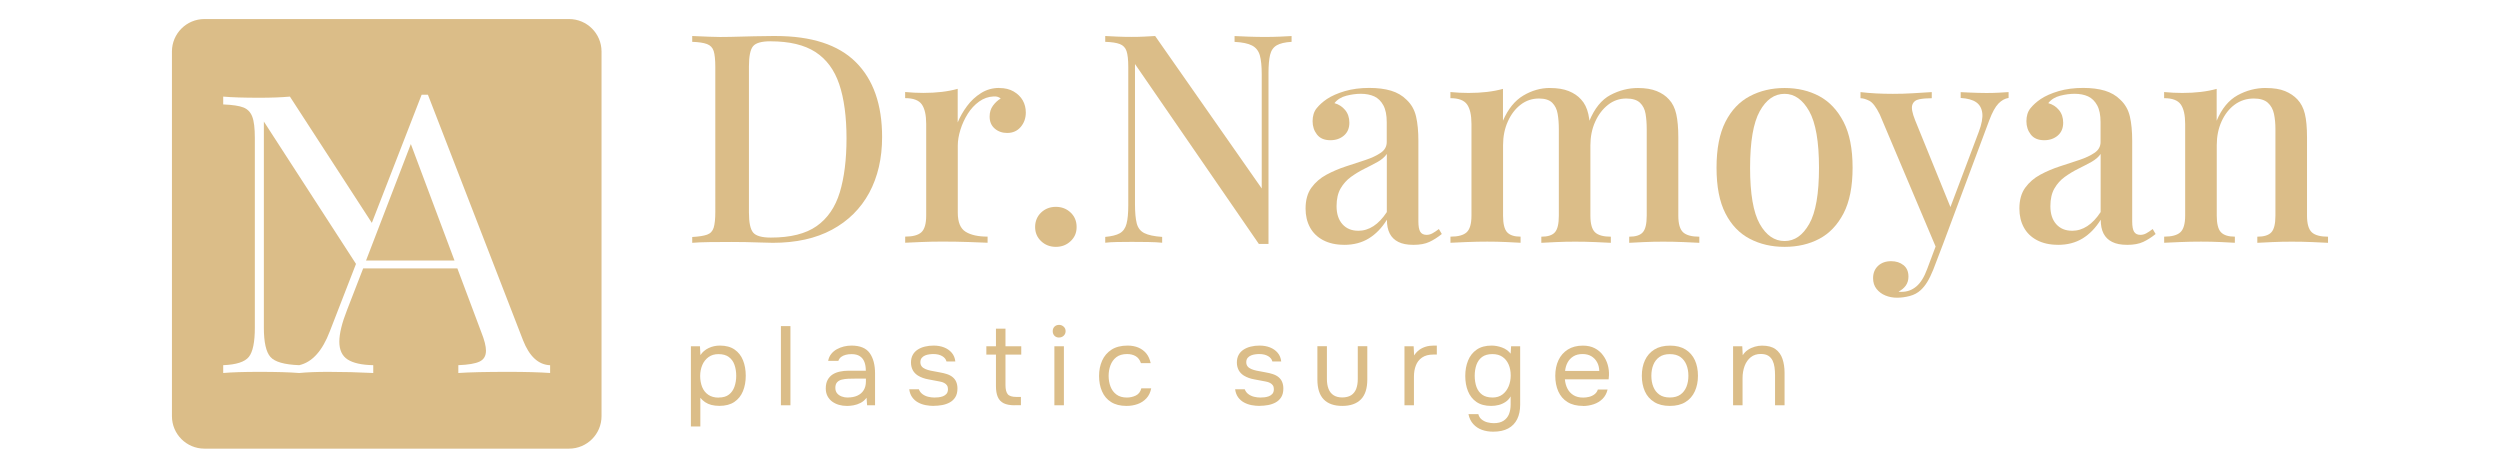 <?xml version="1.0" encoding="UTF-8"?> <svg xmlns="http://www.w3.org/2000/svg" id="_Слой_1" data-name="Слой 1" viewBox="0 0 588 110"><defs><style> .cls-1 { fill: #dbbd88; stroke-width: 0px; } </style></defs><g><path class="cls-1" d="m133.84,4.48H48.08c-4.22,0-7.64,3.42-7.64,7.64v85.76c0,4.22,3.42,7.64,7.64,7.64h85.76c4.22,0,7.64-3.42,7.64-7.64V12.12c0-4.22-3.42-7.64-7.64-7.64Zm-4.43,83.25c-2.51-.18-5.8-.27-9.86-.27-5.23,0-9.15.09-11.75.27v-1.84c2.33-.09,4-.37,5-.85,1-.48,1.5-1.33,1.5-2.56,0-1.05-.36-2.48-1.08-4.3l-5.65-15.06h-22.15l-3.77,9.73c-1.23,3.11-1.84,5.62-1.84,7.53s.65,3.33,1.95,4.17c1.3.84,3.31,1.29,6.03,1.34v1.84c-3.5-.18-7.02-.27-10.58-.27-2.73,0-5,.09-6.82.27h0s-.02,0-.02,0c0,0-.01,0-.02,0h0c-2.21-.18-5.32-.27-9.33-.27-3.65,0-6.49.09-8.52.27v-1.84c3.08-.12,5.09-.77,6.03-1.95.94-1.18,1.41-3.47,1.41-6.88v-44.61c0-2.3-.2-3.98-.61-5.02-.4-1.05-1.09-1.76-2.06-2.15-.97-.39-2.56-.63-4.77-.72v-1.84c2,.18,4.84.27,8.52.27,2.78,0,5.17-.09,7.17-.27l19.27,29.7,11.71-30.14h1.48l22.37,57.75c1.49,3.8,3.62,5.76,6.37,5.87v1.84Z"></path><polygon class="cls-1" points="86.09 61.28 106.9 61.28 96.63 33.88 86.09 61.28"></polygon><path class="cls-1" d="m62.06,77.06c0,3.44.52,5.74,1.55,6.9,1.03,1.16,3.28,1.8,6.76,1.93,3.05-.69,5.45-3.35,7.21-7.98l6.15-15.84-21.67-33.48v48.47Z"></path></g><g><g><path class="cls-1" d="m162.5,100.32v-18.88h2.13l.11,2.08c.47-.72,1.12-1.27,1.93-1.66.82-.39,1.7-.58,2.65-.58,1.41,0,2.55.31,3.45.93.9.62,1.56,1.47,1.99,2.54.43,1.07.64,2.28.64,3.63s-.22,2.56-.66,3.63c-.44,1.07-1.11,1.91-2.03,2.53-.91.61-2.08.92-3.5.92-.7,0-1.33-.08-1.9-.22-.56-.15-1.05-.37-1.48-.66-.42-.29-.79-.63-1.11-1.01v6.74h-2.24Zm6.53-6.82c1.02,0,1.83-.23,2.42-.7.6-.46,1.03-1.08,1.3-1.86s.41-1.62.41-2.55-.14-1.81-.41-2.58c-.27-.77-.71-1.39-1.33-1.84-.61-.46-1.43-.68-2.45-.68-.91,0-1.69.23-2.33.7-.64.47-1.13,1.09-1.46,1.87-.33.78-.5,1.64-.5,2.57s.16,1.83.47,2.61c.32.77.8,1.38,1.45,1.82.65.44,1.46.66,2.42.66Z"></path><path class="cls-1" d="m183.67,95.32v-18.62h2.24v18.62h-2.24Z"></path><path class="cls-1" d="m199.15,95.47c-.63,0-1.24-.08-1.83-.25-.59-.17-1.11-.42-1.58-.76-.47-.34-.83-.77-1.11-1.29-.27-.52-.41-1.12-.41-1.8,0-.79.14-1.46.43-2,.29-.54.68-.97,1.17-1.29.49-.32,1.06-.54,1.71-.68.65-.14,1.33-.21,2.03-.21h4.08c0-.79-.11-1.48-.33-2.05-.22-.58-.57-1.03-1.07-1.36s-1.14-.49-1.95-.49c-.49,0-.95.05-1.37.16-.42.11-.78.27-1.08.5-.3.23-.52.54-.66.92h-2.4c.12-.63.36-1.17.72-1.62s.8-.82,1.32-1.11c.52-.29,1.08-.5,1.67-.65.6-.14,1.19-.21,1.79-.21,2,0,3.42.59,4.27,1.76.84,1.18,1.26,2.76,1.26,4.77v7.5h-1.87l-.13-1.76c-.39.53-.85.93-1.4,1.21-.54.28-1.1.47-1.67.57-.57.1-1.11.15-1.62.15Zm.21-1.98c.88,0,1.64-.14,2.28-.43.64-.29,1.14-.71,1.49-1.28.35-.56.53-1.25.53-2.05v-.68h-2.45c-.58,0-1.15,0-1.71.03s-1.07.09-1.53.21c-.46.12-.82.33-1.09.63-.27.3-.41.73-.41,1.29,0,.53.14.96.41,1.29.27.33.63.58,1.08.75.45.17.92.25,1.41.25Z"></path><path class="cls-1" d="m219.64,95.47c-.63,0-1.27-.06-1.91-.18s-1.24-.33-1.79-.63c-.55-.3-1.01-.7-1.38-1.21-.37-.51-.61-1.14-.71-1.9h2.26c.18.47.46.86.86,1.15.39.29.84.5,1.34.62.5.12.98.18,1.44.18.28,0,.61-.02.97-.05.37-.04.72-.12,1.07-.25.34-.13.62-.33.84-.59.22-.26.33-.63.33-1.11,0-.35-.08-.64-.24-.87-.16-.23-.38-.42-.66-.57-.28-.15-.62-.26-1.03-.33-.83-.17-1.71-.34-2.65-.5-.94-.16-1.77-.46-2.49-.9-.25-.16-.47-.34-.67-.54s-.37-.43-.51-.68-.25-.54-.33-.84c-.08-.31-.12-.64-.12-1.01,0-.68.14-1.28.41-1.78.27-.5.65-.91,1.15-1.24.49-.32,1.06-.57,1.7-.72.64-.16,1.33-.24,2.07-.24.91,0,1.73.14,2.46.43.73.29,1.33.71,1.8,1.26.47.55.75,1.23.84,2.04h-2.08c-.12-.51-.46-.93-1-1.25-.54-.32-1.24-.49-2.08-.49-.28,0-.6.02-.95.07-.35.04-.68.13-1,.26s-.58.33-.79.58c-.21.26-.32.59-.32,1.01,0,.39.1.71.3.97s.49.47.86.63c.37.16.79.29,1.26.39.61.12,1.29.25,2.03.38.74.13,1.32.27,1.74.41.56.18,1.03.42,1.41.74s.66.69.84,1.13.28.95.28,1.53c0,.82-.16,1.5-.49,2.03s-.76.94-1.3,1.24c-.54.3-1.15.51-1.8.63-.66.12-1.31.18-1.96.18Z"></path><path class="cls-1" d="m238.62,95.32c-1.05,0-1.9-.16-2.54-.47-.64-.32-1.11-.81-1.4-1.48-.29-.67-.43-1.51-.43-2.53v-7.43h-2.26v-1.97h2.26v-4.13h2.24v4.13h3.71v1.97h-3.71v7.19c0,.95.17,1.65.51,2.09.34.45,1.04.67,2.09.67h1.03v1.95h-1.5Z"></path><path class="cls-1" d="m249.1,79.39c-.46,0-.82-.14-1.09-.42-.27-.28-.41-.64-.41-1.08s.14-.79.42-1.07c.28-.27.64-.41,1.08-.41.4,0,.76.14,1.07.42.31.28.46.63.46,1.05s-.15.8-.45,1.08c-.3.28-.66.42-1.08.42Zm-1.11,15.93v-13.88h2.24v13.88h-2.24Z"></path><path class="cls-1" d="m264.95,95.47c-1.46,0-2.66-.3-3.62-.91-.96-.6-1.67-1.44-2.13-2.51-.47-1.07-.7-2.28-.7-3.63s.24-2.51.72-3.6c.48-1.08,1.22-1.94,2.21-2.58.99-.64,2.25-.96,3.78-.96.95,0,1.8.16,2.54.47.75.32,1.36.78,1.86,1.38.49.6.83,1.37,1.03,2.28h-2.29c-.26-.77-.68-1.32-1.25-1.65s-1.24-.49-2.01-.49c-1.05,0-1.9.25-2.53.74s-1.09,1.13-1.38,1.91c-.29.78-.43,1.61-.43,2.49s.15,1.76.45,2.53.76,1.39,1.4,1.86c.63.47,1.45.7,2.45.7.74,0,1.44-.16,2.09-.47.66-.32,1.09-.88,1.3-1.69h2.32c-.18.95-.55,1.73-1.12,2.34-.57.61-1.26,1.07-2.08,1.36-.82.29-1.68.43-2.59.43Z"></path><path class="cls-1" d="m296.29,95.47c-.63,0-1.27-.06-1.91-.18s-1.24-.33-1.79-.63c-.55-.3-1.01-.7-1.38-1.21-.37-.51-.61-1.14-.71-1.9h2.26c.18.47.46.86.86,1.15.39.29.84.5,1.34.62.5.12.98.18,1.44.18.28,0,.61-.02.97-.05.37-.04.72-.12,1.07-.25.34-.13.62-.33.84-.59.22-.26.33-.63.33-1.11,0-.35-.08-.64-.24-.87-.16-.23-.38-.42-.66-.57-.28-.15-.62-.26-1.03-.33-.83-.17-1.71-.34-2.65-.5-.94-.16-1.77-.46-2.49-.9-.25-.16-.47-.34-.67-.54s-.37-.43-.51-.68-.25-.54-.33-.84c-.08-.31-.12-.64-.12-1.01,0-.68.14-1.28.41-1.78.27-.5.65-.91,1.15-1.24.49-.32,1.06-.57,1.7-.72.64-.16,1.33-.24,2.07-.24.91,0,1.73.14,2.46.43.73.29,1.33.71,1.8,1.26.47.55.75,1.23.84,2.04h-2.08c-.12-.51-.46-.93-1-1.25-.54-.32-1.24-.49-2.08-.49-.28,0-.6.02-.95.07-.35.04-.68.13-1,.26s-.58.33-.79.58c-.21.26-.32.59-.32,1.01,0,.39.1.71.3.97s.49.47.86.63c.37.16.79.29,1.26.39.61.12,1.29.25,2.03.38.74.13,1.32.27,1.74.41.56.18,1.03.42,1.41.74s.66.69.84,1.13.28.95.28,1.53c0,.82-.16,1.5-.49,2.03s-.76.94-1.3,1.24c-.54.3-1.15.51-1.8.63-.66.12-1.31.18-1.96.18Z"></path><path class="cls-1" d="m315.7,95.47c-1.91,0-3.37-.51-4.36-1.53-.99-1.02-1.49-2.58-1.49-4.69v-7.82h2.24v7.71c0,.91.13,1.69.39,2.34.26.65.66,1.15,1.2,1.49.54.34,1.21.51,2.01.51s1.54-.17,2.08-.51c.54-.34.94-.84,1.2-1.49.25-.65.38-1.43.38-2.34v-7.71h2.24v7.82c0,2.11-.5,3.67-1.51,4.69-1.01,1.02-2.47,1.53-4.38,1.53Z"></path><path class="cls-1" d="m330.33,95.32v-13.88h2.16l.11,2.16c.35-.54.76-.98,1.22-1.32.46-.33.98-.58,1.55-.75.57-.17,1.19-.25,1.86-.25h.71v2.11h-.82c-1.09,0-1.97.23-2.65.7-.68.46-1.16,1.09-1.46,1.87-.3.78-.45,1.65-.45,2.59v6.77h-2.24Z"></path><path class="cls-1" d="m351.19,101.53c-.95,0-1.83-.14-2.63-.43-.81-.29-1.49-.74-2.05-1.36-.56-.61-.94-1.4-1.13-2.34h2.32c.14.53.4.95.79,1.26s.83.54,1.34.67c.51.13,1.01.2,1.5.2.95,0,1.72-.19,2.3-.57.59-.38,1.01-.9,1.28-1.55.26-.66.39-1.41.39-2.25v-1.92c-.3.53-.69.96-1.19,1.29s-1.03.57-1.61.72-1.18.22-1.79.22c-1.4,0-2.55-.31-3.45-.93-.9-.62-1.56-1.47-1.99-2.53s-.64-2.26-.64-3.59.22-2.54.66-3.62,1.11-1.94,2.03-2.57c.91-.63,2.08-.95,3.5-.95.81,0,1.62.15,2.45.45.82.3,1.5.78,2.03,1.45l.11-1.74h2.13v13.77c0,1.3-.23,2.42-.7,3.37-.47.95-1.17,1.68-2.11,2.19s-2.12.76-3.54.76Zm-.16-8.03c.93,0,1.71-.24,2.34-.71.63-.47,1.11-1.11,1.45-1.9.33-.79.5-1.65.5-2.58s-.16-1.83-.49-2.58c-.33-.75-.8-1.35-1.44-1.79-.63-.44-1.43-.66-2.4-.66s-1.8.23-2.41.68c-.61.46-1.04,1.07-1.32,1.84-.27.77-.41,1.63-.41,2.58s.14,1.86.42,2.63c.28.77.73,1.38,1.34,1.82.61.44,1.41.66,2.4.66Z"></path><path class="cls-1" d="m372.33,95.47c-1.47,0-2.69-.3-3.66-.91-.97-.6-1.68-1.44-2.16-2.51-.47-1.07-.71-2.29-.71-3.66s.25-2.61.75-3.67,1.23-1.9,2.2-2.51c.97-.61,2.15-.92,3.55-.92,1.09,0,2.02.21,2.8.62.78.41,1.43.96,1.93,1.65.51.68.88,1.44,1.11,2.25.23.82.32,1.64.29,2.46-.02.16-.03.32-.04.47,0,.16-.02.32-.04.47h-10.29c.07.81.27,1.54.6,2.19s.81,1.16,1.42,1.54c.61.38,1.38.57,2.29.57.46,0,.92-.06,1.38-.17s.89-.31,1.26-.59c.38-.28.65-.66.8-1.13h2.29c-.21.9-.61,1.63-1.19,2.2-.58.57-1.27.99-2.08,1.26-.81.27-1.65.41-2.53.41Zm-4.21-8.22h8.03c-.02-.79-.19-1.48-.53-2.08-.33-.6-.79-1.06-1.36-1.4-.57-.33-1.25-.5-2.04-.5-.86,0-1.58.18-2.17.55-.59.37-1.04.85-1.36,1.45-.32.6-.51,1.26-.58,1.97Z"></path><path class="cls-1" d="m392.74,95.47c-1.46,0-2.68-.3-3.66-.91-.98-.6-1.72-1.44-2.2-2.51-.48-1.07-.72-2.29-.72-3.66s.24-2.61.74-3.67c.49-1.06,1.23-1.9,2.21-2.51.98-.61,2.21-.92,3.69-.92s2.67.31,3.65.92c.97.61,1.7,1.45,2.19,2.51.48,1.06.72,2.29.72,3.67s-.25,2.59-.74,3.66c-.49,1.07-1.22,1.91-2.2,2.51-.97.61-2.2.91-3.67.91Zm0-1.98c1.02,0,1.85-.23,2.49-.68.64-.46,1.11-1.07,1.42-1.84.31-.77.46-1.63.46-2.58s-.15-1.81-.46-2.58c-.31-.77-.78-1.39-1.42-1.84-.64-.46-1.47-.68-2.49-.68s-1.82.23-2.46.68c-.64.46-1.11,1.07-1.42,1.84-.31.77-.46,1.63-.46,2.58s.15,1.81.46,2.58c.31.77.78,1.39,1.42,1.84.64.46,1.46.68,2.46.68Z"></path><path class="cls-1" d="m407.62,95.32v-13.88h2.16l.11,2.11c.32-.51.72-.93,1.21-1.26s1.03-.58,1.62-.75c.59-.17,1.16-.25,1.72-.25,1.35,0,2.41.28,3.17.84s1.31,1.32,1.63,2.28c.32.96.49,2.04.49,3.25v7.66h-2.24v-7.06c0-.65-.04-1.27-.12-1.87-.08-.6-.24-1.13-.47-1.61-.24-.47-.58-.85-1.01-1.12-.44-.27-1.03-.41-1.77-.41-.91,0-1.69.25-2.33.76-.64.51-1.12,1.19-1.45,2.05-.32.86-.49,1.83-.49,2.9v6.35h-2.24Z"></path></g><g><path class="cls-1" d="m182.4,8.47c8.47,0,14.77,2.05,18.89,6.15,4.12,4.1,6.18,9.97,6.18,17.62,0,4.99-1.01,9.35-3.02,13.09-2.02,3.73-4.94,6.63-8.76,8.69-3.82,2.06-8.46,3.09-13.91,3.09-.69,0-1.61-.02-2.78-.07-1.17-.05-2.37-.08-3.61-.1-1.24-.02-2.36-.03-3.37-.03-1.74,0-3.45.01-5.12.03-1.67.02-3.03.08-4.09.17v-1.37c1.56-.09,2.72-.27,3.5-.55s1.29-.82,1.55-1.65c.25-.82.38-2.06.38-3.71V15.75c0-1.69-.13-2.94-.38-3.74-.25-.8-.78-1.35-1.58-1.65-.8-.3-1.96-.47-3.47-.52v-1.37c1.05.05,2.41.1,4.09.17,1.67.07,3.33.08,4.98.03,1.65-.05,3.49-.09,5.53-.14,2.04-.04,3.7-.07,4.98-.07Zm-1.17,1.24c-2.11,0-3.48.39-4.12,1.17s-.96,2.36-.96,4.74v34.35c0,2.38.33,3.96,1,4.74.66.78,2.05,1.17,4.16,1.17,4.63,0,8.22-.9,10.78-2.71,2.56-1.81,4.37-4.45,5.43-7.93,1.05-3.48,1.58-7.72,1.58-12.71s-.57-9.38-1.72-12.74c-1.14-3.37-3.01-5.88-5.6-7.56-2.59-1.67-6.1-2.51-10.54-2.51Z"></path><path class="cls-1" d="m235.02,20.7c1.33,0,2.46.27,3.4.82.94.55,1.65,1.25,2.13,2.09.48.85.72,1.8.72,2.85,0,1.33-.4,2.46-1.2,3.4-.8.94-1.87,1.41-3.19,1.41-1.14,0-2.12-.34-2.92-1.03-.8-.69-1.2-1.62-1.2-2.82,0-1.01.26-1.87.79-2.58.53-.71,1.13-1.27,1.82-1.68-.46-.37-1.01-.53-1.65-.48-1.24.05-2.38.45-3.43,1.2-1.05.76-1.95,1.72-2.68,2.89-.73,1.17-1.31,2.42-1.72,3.74-.41,1.33-.62,2.56-.62,3.71v15.8c0,2.24.62,3.74,1.86,4.5,1.24.76,2.95,1.13,5.15,1.13v1.44c-1.05-.05-2.55-.1-4.5-.17-1.95-.07-4-.1-6.15-.1-1.65,0-3.3.03-4.95.1-1.65.07-2.91.13-3.78.17v-1.44c1.79,0,3.06-.34,3.81-1.03.75-.69,1.13-1.99,1.13-3.92v-21.57c0-2.06-.34-3.58-1.03-4.57-.69-.98-1.99-1.48-3.92-1.48v-1.44c1.46.14,2.88.21,4.26.21,1.56,0,3.01-.08,4.36-.24,1.35-.16,2.6-.4,3.74-.72v7.9c.55-1.33,1.28-2.61,2.2-3.85.92-1.24,2.01-2.25,3.3-3.06,1.28-.8,2.7-1.2,4.26-1.2Z"></path><path class="cls-1" d="m248.34,48.65c1.37,0,2.53.45,3.47,1.34.94.89,1.41,2.03,1.41,3.4s-.47,2.44-1.41,3.33c-.94.89-2.09,1.34-3.47,1.34s-2.53-.45-3.47-1.34c-.94-.89-1.41-2-1.41-3.33s.47-2.51,1.41-3.4c.94-.89,2.1-1.34,3.47-1.34Z"></path><path class="cls-1" d="m303.78,8.47v1.37c-1.56.09-2.72.37-3.5.82-.78.46-1.3,1.2-1.55,2.23-.25,1.03-.38,2.48-.38,4.36v40.12h-2.27l-29.13-42.31v32.97c0,1.92.14,3.42.41,4.5.28,1.08.87,1.84,1.79,2.3.92.46,2.31.76,4.19.89v1.37c-.87-.09-1.98-.15-3.33-.17-1.35-.02-2.62-.03-3.81-.03s-2.29.01-3.43.03c-1.15.02-2.08.08-2.82.17v-1.37c1.51-.14,2.66-.42,3.43-.86s1.31-1.18,1.58-2.23c.28-1.05.41-2.5.41-4.33V15.75c0-1.69-.14-2.94-.41-3.74-.27-.8-.8-1.35-1.58-1.65-.78-.3-1.92-.47-3.43-.52v-1.37c.73.05,1.67.09,2.82.14,1.14.05,2.29.07,3.43.07,1.01,0,1.99-.02,2.95-.07s1.81-.09,2.54-.14l25.07,35.86v-26.79c0-1.97-.15-3.48-.45-4.53-.3-1.05-.91-1.82-1.82-2.3-.92-.48-2.29-.77-4.12-.86v-1.37c.82.05,1.92.09,3.3.14,1.37.05,2.65.07,3.85.07s2.29-.02,3.43-.07c1.14-.05,2.08-.09,2.82-.14Z"></path><path class="cls-1" d="m316.14,57.58c-1.92,0-3.57-.37-4.95-1.1s-2.4-1.74-3.09-3.02c-.69-1.28-1.03-2.75-1.03-4.4,0-2.01.46-3.65,1.37-4.91.92-1.26,2.09-2.28,3.54-3.06s2.98-1.43,4.6-1.96c1.62-.53,3.16-1.03,4.6-1.51,1.44-.48,2.63-1.04,3.57-1.68.94-.64,1.41-1.49,1.41-2.54v-4.67c0-1.65-.26-2.97-.79-3.95-.53-.98-1.24-1.68-2.13-2.1-.89-.41-1.96-.62-3.19-.62-1.05,0-2.18.15-3.37.45-1.19.3-2.13.88-2.82,1.75,1.01.28,1.84.81,2.51,1.61.66.8,1,1.8,1,2.99,0,1.28-.42,2.29-1.27,3.02-.85.73-1.91,1.1-3.19,1.1-1.42,0-2.47-.45-3.16-1.34-.69-.89-1.03-1.93-1.03-3.13s.31-2.24.93-3.02,1.43-1.51,2.44-2.2c1.1-.73,2.51-1.35,4.22-1.86,1.72-.5,3.63-.75,5.74-.75,1.97,0,3.68.22,5.12.65,1.44.44,2.64,1.13,3.61,2.1,1.14,1.05,1.9,2.37,2.27,3.95.37,1.58.55,3.49.55,5.74v18.96c0,1.14.15,1.96.45,2.44.3.48.79.72,1.48.72.46,0,.9-.11,1.34-.34.43-.23.95-.57,1.55-1.03l.69,1.17c-.96.78-1.94,1.4-2.92,1.86-.99.46-2.23.69-3.74.69s-2.66-.23-3.57-.69c-.92-.46-1.59-1.12-2.03-1.99-.44-.87-.65-1.95-.65-3.23-1.19,1.92-2.61,3.39-4.26,4.4-1.65,1.01-3.57,1.51-5.77,1.51Zm3.3-3.3c1.28,0,2.48-.36,3.61-1.1,1.12-.73,2.16-1.83,3.13-3.3v-13.67c-.5.73-1.24,1.36-2.2,1.89-.96.53-1.99,1.07-3.09,1.61s-2.14,1.18-3.13,1.89c-.99.71-1.8,1.61-2.44,2.71-.64,1.1-.96,2.5-.96,4.19,0,1.79.46,3.19,1.37,4.22.92,1.03,2.15,1.55,3.71,1.55Z"></path><path class="cls-1" d="m364.57,20.7c1.74,0,3.2.24,4.4.72,1.19.48,2.15,1.13,2.89,1.96.82.87,1.4,2.03,1.72,3.47.32,1.44.48,3.26.48,5.46v18.41c0,1.92.37,3.23,1.1,3.92.73.69,1.97,1.03,3.71,1.03v1.44c-.78-.05-1.98-.1-3.61-.17-1.63-.07-3.22-.1-4.77-.1s-3.08.03-4.57.1c-1.49.07-2.62.13-3.4.17v-1.44c1.51,0,2.58-.34,3.19-1.03.62-.69.93-1.99.93-3.92v-20.33c0-1.33-.09-2.53-.28-3.61-.18-1.08-.61-1.95-1.27-2.61-.66-.66-1.71-1-3.13-1-1.6,0-3.03.48-4.29,1.44-1.26.96-2.27,2.28-3.02,3.95-.76,1.67-1.13,3.54-1.13,5.6v16.55c0,1.92.32,3.23.96,3.92.64.69,1.69,1.03,3.16,1.03v1.44c-.73-.05-1.83-.1-3.3-.17-1.47-.07-2.98-.1-4.53-.1s-3.18.03-4.88.1c-1.69.07-2.95.13-3.78.17v-1.44c1.79,0,3.06-.34,3.81-1.03.75-.69,1.13-1.99,1.13-3.92v-21.57c0-2.06-.34-3.58-1.03-4.57-.69-.98-1.99-1.48-3.92-1.48v-1.44c1.46.14,2.88.21,4.26.21,1.56,0,3.01-.08,4.36-.24,1.35-.16,2.6-.4,3.74-.72v7.49c1.19-2.75,2.78-4.72,4.77-5.91,1.99-1.19,4.09-1.79,6.28-1.79Zm20.68,0c1.74,0,3.2.24,4.4.72,1.19.48,2.15,1.13,2.89,1.96.82.87,1.4,2.03,1.72,3.47.32,1.44.48,3.26.48,5.46v18.41c0,1.92.38,3.23,1.13,3.92.76.69,2.03,1.03,3.81,1.03v1.44c-.78-.05-1.99-.1-3.64-.17-1.65-.07-3.28-.1-4.88-.1s-3.08.03-4.57.1c-1.49.07-2.62.13-3.4.17v-1.44c1.51,0,2.58-.34,3.19-1.03.62-.69.93-1.99.93-3.92v-20.33c0-1.33-.09-2.53-.27-3.61-.18-1.08-.62-1.95-1.31-2.61-.69-.66-1.76-1-3.23-1-1.6,0-3.03.49-4.29,1.48-1.26.99-2.27,2.31-3.02,3.98-.76,1.67-1.13,3.54-1.13,5.6l-.28-5.7c1.24-3.02,2.9-5.08,4.98-6.18,2.08-1.1,4.25-1.65,6.49-1.65Z"></path><path class="cls-1" d="m419.73,20.7c3.07,0,5.79.64,8.17,1.92,2.38,1.28,4.28,3.3,5.7,6.04s2.13,6.34,2.13,10.78-.71,8.03-2.13,10.75c-1.42,2.72-3.32,4.72-5.7,5.98-2.38,1.26-5.11,1.89-8.17,1.89s-5.75-.63-8.17-1.89c-2.43-1.26-4.34-3.25-5.74-5.98s-2.09-6.31-2.09-10.75.7-8.04,2.09-10.78,3.31-4.76,5.74-6.04,5.15-1.92,8.17-1.92Zm0,1.37c-2.38,0-4.33,1.36-5.84,4.09-1.51,2.72-2.27,7.16-2.27,13.29s.76,10.54,2.27,13.22,3.46,4.02,5.84,4.02,4.27-1.34,5.8-4.02c1.53-2.68,2.3-7.09,2.3-13.22s-.77-10.57-2.3-13.29c-1.53-2.72-3.47-4.09-5.8-4.09Z"></path><path class="cls-1" d="m472.42,21.66v1.37c-.87.14-1.67.58-2.4,1.34s-1.44,2.05-2.13,3.88l-10.72,28.71-1.65,1.65-13.39-31.67c-.87-1.79-1.71-2.87-2.51-3.26-.8-.39-1.48-.58-2.03-.58v-1.44c1.14.14,2.36.24,3.64.31,1.28.07,2.61.1,3.98.1,1.56,0,3.13-.04,4.71-.14,1.58-.09,3.06-.18,4.43-.27v1.44c-1.1,0-2.07.08-2.92.24-.85.16-1.4.6-1.65,1.31-.25.71-.03,1.91.65,3.61l8.52,20.95-.48.21,6.94-18.41c.69-1.83.96-3.31.82-4.43s-.62-1.97-1.44-2.54c-.82-.57-2.04-.9-3.64-1v-1.37c.78.05,1.5.08,2.16.1.66.02,1.32.05,1.96.07.64.02,1.28.03,1.92.03,1.01,0,1.96-.02,2.85-.07.89-.05,1.68-.09,2.37-.14Zm-15.25,35.31l-2.47,6.46c-.46,1.14-.93,2.11-1.41,2.89s-1,1.42-1.55,1.92c-.69.64-1.53,1.1-2.54,1.37-1.01.27-2.02.41-3.02.41s-1.87-.17-2.71-.51c-.85-.34-1.55-.86-2.1-1.55-.55-.69-.82-1.53-.82-2.54,0-1.19.39-2.15,1.17-2.89.78-.73,1.81-1.1,3.09-1.1,1.14,0,2.11.31,2.89.93.78.62,1.17,1.52,1.17,2.71,0,.82-.22,1.53-.65,2.13-.44.59-1,1.05-1.68,1.37.14.05.27.07.41.07h.34c1.28,0,2.43-.42,3.44-1.27,1.01-.85,1.85-2.21,2.54-4.09l2.47-6.59,1.44.28Z"></path><path class="cls-1" d="m484.03,57.58c-1.92,0-3.57-.37-4.95-1.1s-2.4-1.74-3.09-3.02c-.69-1.28-1.03-2.75-1.03-4.4,0-2.01.46-3.65,1.37-4.91.92-1.26,2.09-2.28,3.54-3.06s2.98-1.43,4.6-1.96c1.62-.53,3.16-1.03,4.6-1.51,1.44-.48,2.63-1.04,3.57-1.68.94-.64,1.41-1.49,1.41-2.54v-4.67c0-1.65-.26-2.97-.79-3.95-.53-.98-1.24-1.68-2.13-2.1-.89-.41-1.96-.62-3.19-.62-1.05,0-2.18.15-3.37.45-1.19.3-2.13.88-2.82,1.75,1.01.28,1.84.81,2.51,1.61.66.8,1,1.8,1,2.99,0,1.28-.42,2.29-1.27,3.02-.85.73-1.91,1.1-3.19,1.1-1.42,0-2.47-.45-3.16-1.34-.69-.89-1.03-1.93-1.03-3.13s.31-2.24.93-3.02,1.43-1.51,2.44-2.2c1.1-.73,2.51-1.35,4.22-1.86,1.72-.5,3.63-.75,5.74-.75,1.97,0,3.68.22,5.12.65,1.44.44,2.64,1.13,3.61,2.1,1.14,1.05,1.9,2.37,2.27,3.95.37,1.58.55,3.49.55,5.74v18.96c0,1.14.15,1.96.45,2.44.3.48.79.72,1.48.72.46,0,.9-.11,1.34-.34.43-.23.95-.57,1.55-1.03l.69,1.17c-.96.78-1.94,1.4-2.92,1.86-.99.46-2.23.69-3.74.69s-2.66-.23-3.57-.69c-.92-.46-1.59-1.12-2.03-1.99-.44-.87-.65-1.95-.65-3.23-1.19,1.92-2.61,3.39-4.26,4.4-1.65,1.01-3.57,1.51-5.77,1.51Zm3.3-3.3c1.28,0,2.48-.36,3.61-1.1,1.12-.73,2.16-1.83,3.13-3.3v-13.67c-.5.73-1.24,1.36-2.2,1.89-.96.53-1.99,1.07-3.09,1.61s-2.14,1.18-3.13,1.89c-.99.71-1.8,1.61-2.44,2.71-.64,1.1-.96,2.5-.96,4.19,0,1.79.46,3.19,1.37,4.22.92,1.03,2.15,1.55,3.71,1.55Z"></path><path class="cls-1" d="m532.93,20.7c1.83,0,3.33.24,4.5.72,1.17.48,2.14,1.13,2.92,1.96.82.87,1.41,1.99,1.75,3.37.34,1.37.51,3.23.51,5.56v18.41c0,1.92.38,3.23,1.13,3.92.75.69,2.03,1.03,3.81,1.03v1.44c-.78-.05-1.99-.1-3.64-.17-1.65-.07-3.27-.1-4.88-.1s-3.1.03-4.64.1c-1.53.07-2.69.13-3.47.17v-1.44c1.56,0,2.66-.34,3.3-1.03.64-.69.96-1.99.96-3.92v-20.33c0-1.33-.11-2.53-.34-3.61-.23-1.08-.71-1.95-1.44-2.61-.73-.66-1.83-1-3.3-1-1.69,0-3.19.48-4.5,1.44s-2.33,2.28-3.09,3.95c-.76,1.67-1.13,3.54-1.13,5.6v16.55c0,1.92.33,3.23,1,3.92.66.69,1.75,1.03,3.26,1.03v1.44c-.73-.05-1.84-.1-3.33-.17-1.49-.07-3.03-.1-4.64-.1s-3.18.03-4.88.1c-1.69.07-2.95.13-3.78.17v-1.44c1.79,0,3.06-.34,3.81-1.03.75-.69,1.13-1.99,1.13-3.92v-21.57c0-2.06-.34-3.58-1.03-4.57-.69-.98-1.99-1.48-3.92-1.48v-1.44c1.46.14,2.88.21,4.26.21,1.56,0,3.01-.08,4.36-.24,1.35-.16,2.6-.4,3.74-.72v7.49c1.19-2.84,2.83-4.83,4.91-5.98,2.08-1.14,4.29-1.72,6.63-1.72Z"></path></g></g></svg> 